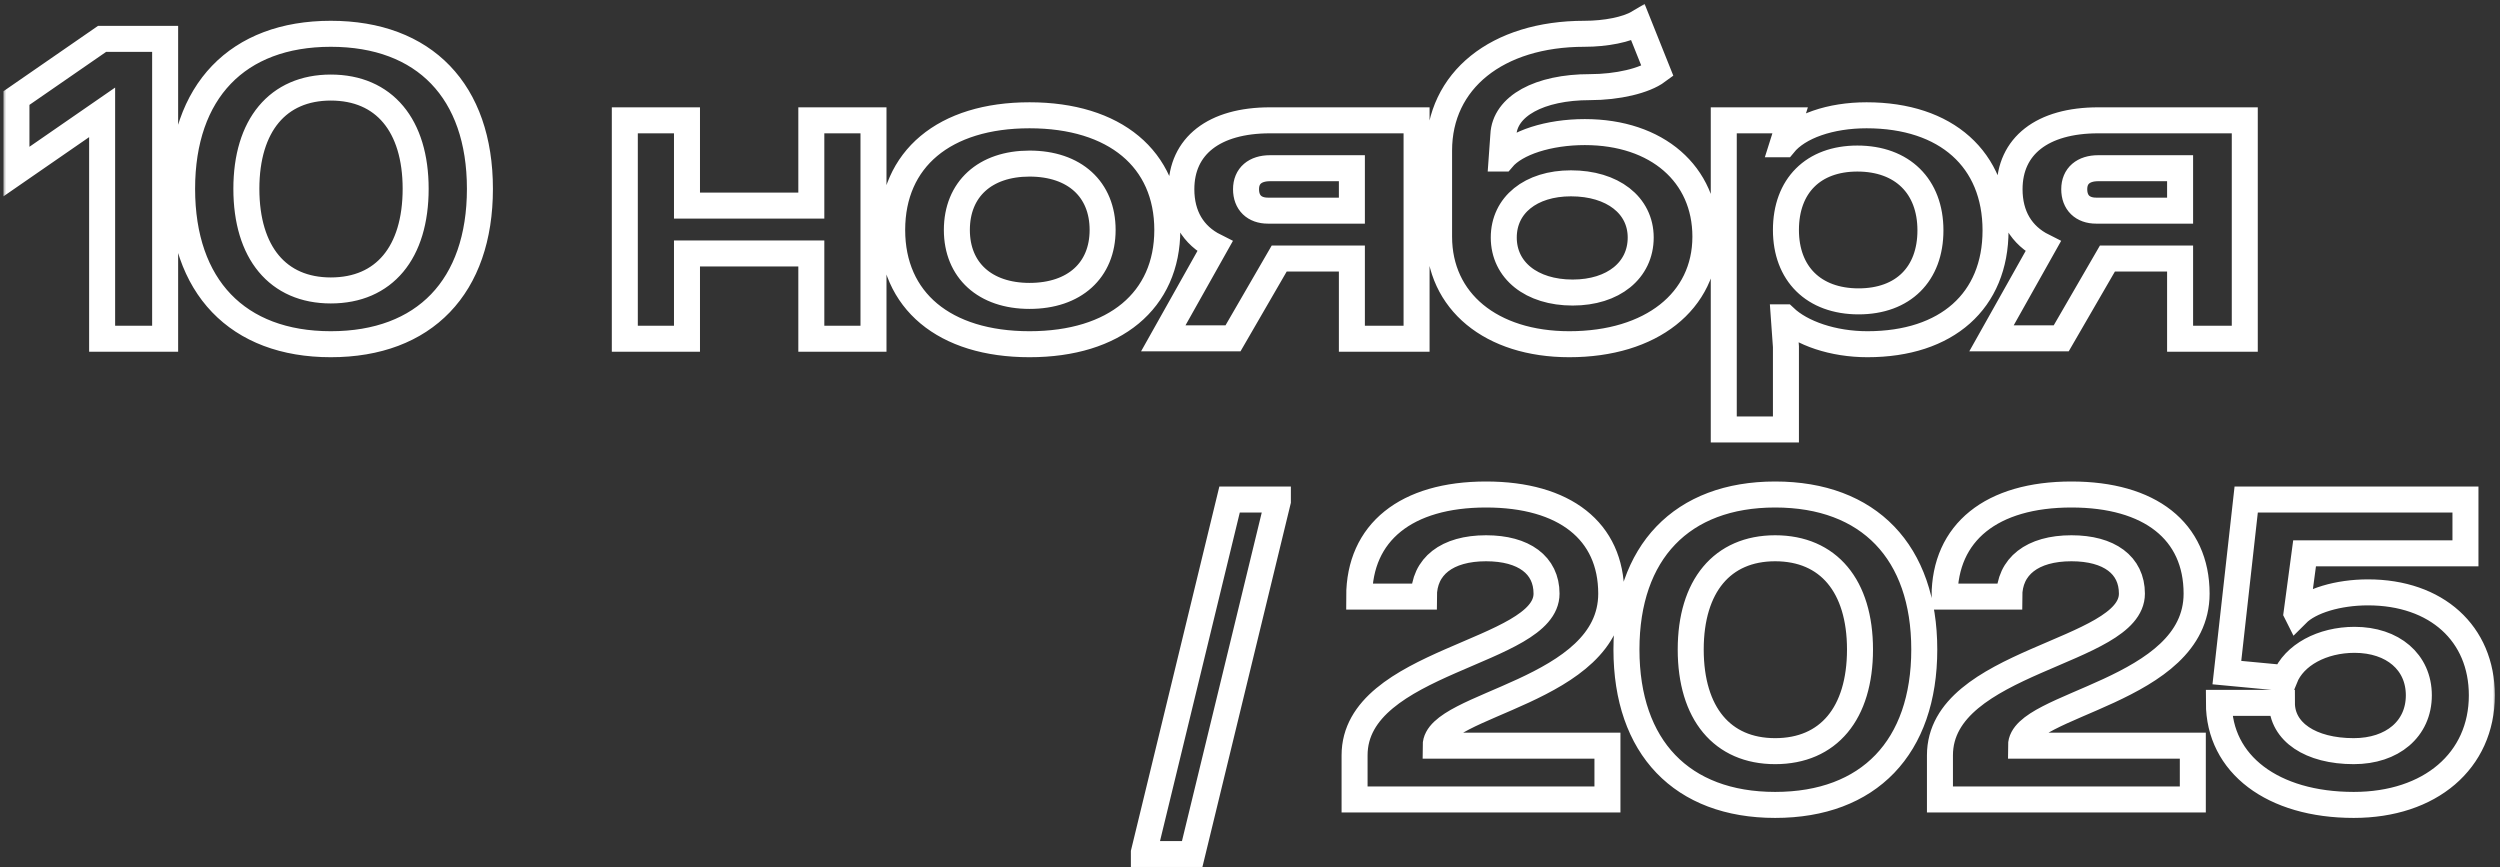 <?xml version="1.0" encoding="UTF-8"?> <svg xmlns="http://www.w3.org/2000/svg" width="369" height="128" viewBox="0 0 369 128" fill="none"><rect x="0" y="0" width="369" height="128" fill="#333333" stroke="none"/><mask id="path-1-outside-1_977_61" maskUnits="userSpaceOnUse" x="0.426" y="0.376" width="368" height="128" fill="black"><rect fill="white" x="0.426" y="0.376" width="368" height="128"></rect><path d="M15.074 16.582L2.426 25.324V14.474L15.074 5.732H24.374V50H15.074V16.582ZM48.826 4.988C62.652 4.988 70.836 13.482 70.836 27.866C70.836 42.312 62.652 50.806 48.826 50.806C35.062 50.806 26.878 42.312 26.878 27.866C26.878 13.482 35.062 4.988 48.826 4.988ZM36.364 27.866C36.364 37.29 41.014 42.87 48.826 42.87C56.7 42.87 61.35 37.29 61.35 27.866C61.35 18.504 56.7 12.924 48.826 12.924C41.014 12.924 36.364 18.504 36.364 27.866ZM101.399 50H92.223V17.76H101.399V30.346H119.751V17.76H128.927V50H119.751V37.414H101.399V50ZM151.959 17.016C164.545 17.016 172.295 23.464 172.295 33.942C172.295 44.358 164.545 50.806 151.959 50.806C139.373 50.806 131.685 44.358 131.685 33.942C131.685 23.464 139.373 17.016 151.959 17.016ZM141.233 33.942C141.233 39.894 145.387 43.676 151.959 43.676C158.593 43.676 162.747 39.894 162.747 33.942C162.747 27.928 158.593 24.146 151.959 24.146C145.387 24.146 141.233 27.928 141.233 33.942ZM199.538 50V38.158H188.812L181.992 49.938H171.7L179.326 36.36C176.102 34.748 174.366 31.834 174.366 27.928C174.366 21.542 179.202 17.76 187.448 17.76H209.086V50H199.538ZM183.914 27.928C183.914 29.912 185.154 31.09 187.138 31.09H199.538V24.828H187.448C185.278 24.828 183.914 25.944 183.914 27.928ZM231.628 50.806C220.096 50.806 212.408 44.482 212.408 34.934V22.224C212.408 11.87 220.964 4.988 233.86 4.988C237.022 4.988 240.122 4.368 241.796 3.376L244.648 10.506C242.726 11.932 238.758 12.862 234.666 12.862C227.226 12.862 222.08 15.652 221.894 19.93L221.646 23.402H221.77C223.754 21.046 228.59 19.496 233.922 19.496C244.586 19.496 251.716 25.696 251.716 34.934C251.716 44.482 243.718 50.806 231.628 50.806ZM221.956 35.058C221.956 39.894 226.048 43.18 232.124 43.18C238.138 43.18 242.168 39.894 242.168 35.058C242.168 30.284 238.014 27.06 231.876 27.06C225.924 27.06 221.956 30.284 221.956 35.058ZM275.508 17.016C287.288 17.016 294.542 23.526 294.542 34.004C294.542 44.42 287.35 50.806 275.632 50.806C270.548 50.806 265.898 49.194 263.418 46.838H263.294L263.604 51.178V63.392H254.428V17.76H264.224L263.108 21.294H263.294C265.464 18.628 270.176 17.016 275.508 17.016ZM263.604 33.942C263.604 40.39 267.696 44.482 274.33 44.482C280.902 44.482 284.932 40.452 284.932 34.004C284.932 27.494 280.778 23.402 274.144 23.402C267.634 23.402 263.604 27.432 263.604 33.942ZM321.782 50V38.158H311.056L304.236 49.938H293.944L301.57 36.36C298.346 34.748 296.61 31.834 296.61 27.928C296.61 21.542 301.446 17.76 309.692 17.76H331.33V50H321.782ZM306.158 27.928C306.158 29.912 307.398 31.09 309.382 31.09H321.782V24.828H309.692C307.522 24.828 306.158 25.944 306.158 27.928ZM181.484 73.732H188.614V73.98L175.966 126.06H168.836V125.812L181.484 73.732ZM199.935 111.49C199.935 97.416 228.269 96.424 228.269 87.62C228.269 83.404 224.921 80.924 219.341 80.924C213.575 80.924 210.165 83.59 210.165 88.054H200.617C200.617 78.568 207.561 72.988 219.341 72.988C230.935 72.988 237.817 78.382 237.817 87.62C237.817 102.19 211.901 103.802 211.901 110.064H237.259V118H199.935V111.49ZM262.012 72.988C275.838 72.988 284.022 81.482 284.022 95.866C284.022 110.312 275.838 118.806 262.012 118.806C248.248 118.806 240.064 110.312 240.064 95.866C240.064 81.482 248.248 72.988 262.012 72.988ZM249.55 95.866C249.55 105.29 254.2 110.87 262.012 110.87C269.886 110.87 274.536 105.29 274.536 95.866C274.536 86.504 269.886 80.924 262.012 80.924C254.2 80.924 249.55 86.504 249.55 95.866ZM286.336 111.49C286.336 97.416 314.67 96.424 314.67 87.62C314.67 83.404 311.322 80.924 305.742 80.924C299.976 80.924 296.566 83.59 296.566 88.054H287.018C287.018 78.568 293.962 72.988 305.742 72.988C317.336 72.988 324.218 78.382 324.218 87.62C324.218 102.19 298.302 103.802 298.302 110.064H323.66V118H286.336V111.49ZM366.32 102.624C366.32 112.296 358.694 118.806 347.41 118.806C335.444 118.806 327.508 112.792 327.508 103.74H336.808C336.808 108.018 341.024 110.87 347.41 110.87C353.114 110.87 357.02 107.584 357.02 102.624C357.02 97.726 353.176 94.44 347.534 94.44C342.76 94.44 338.606 96.672 337.242 100.082L328.686 99.276L331.538 73.732H363.902V81.668H340.156L338.978 90.472L339.04 90.596C340.962 88.674 345.116 87.434 349.518 87.434C359.624 87.434 366.32 93.51 366.32 102.624Z"></path></mask><path d="M15.074 16.582L2.426 25.324V14.474L15.074 5.732H24.374V50H15.074V16.582ZM48.826 4.988C62.652 4.988 70.836 13.482 70.836 27.866C70.836 42.312 62.652 50.806 48.826 50.806C35.062 50.806 26.878 42.312 26.878 27.866C26.878 13.482 35.062 4.988 48.826 4.988ZM36.364 27.866C36.364 37.29 41.014 42.87 48.826 42.87C56.7 42.87 61.35 37.29 61.35 27.866C61.35 18.504 56.7 12.924 48.826 12.924C41.014 12.924 36.364 18.504 36.364 27.866ZM101.399 50H92.223V17.76H101.399V30.346H119.751V17.76H128.927V50H119.751V37.414H101.399V50ZM151.959 17.016C164.545 17.016 172.295 23.464 172.295 33.942C172.295 44.358 164.545 50.806 151.959 50.806C139.373 50.806 131.685 44.358 131.685 33.942C131.685 23.464 139.373 17.016 151.959 17.016ZM141.233 33.942C141.233 39.894 145.387 43.676 151.959 43.676C158.593 43.676 162.747 39.894 162.747 33.942C162.747 27.928 158.593 24.146 151.959 24.146C145.387 24.146 141.233 27.928 141.233 33.942ZM199.538 50V38.158H188.812L181.992 49.938H171.7L179.326 36.36C176.102 34.748 174.366 31.834 174.366 27.928C174.366 21.542 179.202 17.76 187.448 17.76H209.086V50H199.538ZM183.914 27.928C183.914 29.912 185.154 31.09 187.138 31.09H199.538V24.828H187.448C185.278 24.828 183.914 25.944 183.914 27.928ZM231.628 50.806C220.096 50.806 212.408 44.482 212.408 34.934V22.224C212.408 11.87 220.964 4.988 233.86 4.988C237.022 4.988 240.122 4.368 241.796 3.376L244.648 10.506C242.726 11.932 238.758 12.862 234.666 12.862C227.226 12.862 222.08 15.652 221.894 19.93L221.646 23.402H221.77C223.754 21.046 228.59 19.496 233.922 19.496C244.586 19.496 251.716 25.696 251.716 34.934C251.716 44.482 243.718 50.806 231.628 50.806ZM221.956 35.058C221.956 39.894 226.048 43.18 232.124 43.18C238.138 43.18 242.168 39.894 242.168 35.058C242.168 30.284 238.014 27.06 231.876 27.06C225.924 27.06 221.956 30.284 221.956 35.058ZM275.508 17.016C287.288 17.016 294.542 23.526 294.542 34.004C294.542 44.42 287.35 50.806 275.632 50.806C270.548 50.806 265.898 49.194 263.418 46.838H263.294L263.604 51.178V63.392H254.428V17.76H264.224L263.108 21.294H263.294C265.464 18.628 270.176 17.016 275.508 17.016ZM263.604 33.942C263.604 40.39 267.696 44.482 274.33 44.482C280.902 44.482 284.932 40.452 284.932 34.004C284.932 27.494 280.778 23.402 274.144 23.402C267.634 23.402 263.604 27.432 263.604 33.942ZM321.782 50V38.158H311.056L304.236 49.938H293.944L301.57 36.36C298.346 34.748 296.61 31.834 296.61 27.928C296.61 21.542 301.446 17.76 309.692 17.76H331.33V50H321.782ZM306.158 27.928C306.158 29.912 307.398 31.09 309.382 31.09H321.782V24.828H309.692C307.522 24.828 306.158 25.944 306.158 27.928ZM181.484 73.732H188.614V73.98L175.966 126.06H168.836V125.812L181.484 73.732ZM199.935 111.49C199.935 97.416 228.269 96.424 228.269 87.62C228.269 83.404 224.921 80.924 219.341 80.924C213.575 80.924 210.165 83.59 210.165 88.054H200.617C200.617 78.568 207.561 72.988 219.341 72.988C230.935 72.988 237.817 78.382 237.817 87.62C237.817 102.19 211.901 103.802 211.901 110.064H237.259V118H199.935V111.49ZM262.012 72.988C275.838 72.988 284.022 81.482 284.022 95.866C284.022 110.312 275.838 118.806 262.012 118.806C248.248 118.806 240.064 110.312 240.064 95.866C240.064 81.482 248.248 72.988 262.012 72.988ZM249.55 95.866C249.55 105.29 254.2 110.87 262.012 110.87C269.886 110.87 274.536 105.29 274.536 95.866C274.536 86.504 269.886 80.924 262.012 80.924C254.2 80.924 249.55 86.504 249.55 95.866ZM286.336 111.49C286.336 97.416 314.67 96.424 314.67 87.62C314.67 83.404 311.322 80.924 305.742 80.924C299.976 80.924 296.566 83.59 296.566 88.054H287.018C287.018 78.568 293.962 72.988 305.742 72.988C317.336 72.988 324.218 78.382 324.218 87.62C324.218 102.19 298.302 103.802 298.302 110.064H323.66V118H286.336V111.49ZM366.32 102.624C366.32 112.296 358.694 118.806 347.41 118.806C335.444 118.806 327.508 112.792 327.508 103.74H336.808C336.808 108.018 341.024 110.87 347.41 110.87C353.114 110.87 357.02 107.584 357.02 102.624C357.02 97.726 353.176 94.44 347.534 94.44C342.76 94.44 338.606 96.672 337.242 100.082L328.686 99.276L331.538 73.732H363.902V81.668H340.156L338.978 90.472L339.04 90.596C340.962 88.674 345.116 87.434 349.518 87.434C359.624 87.434 366.32 93.51 366.32 102.624Z" stroke="white" stroke-width="3.838" mask="url(#path-1-outside-1_977_61)"></path></svg> 